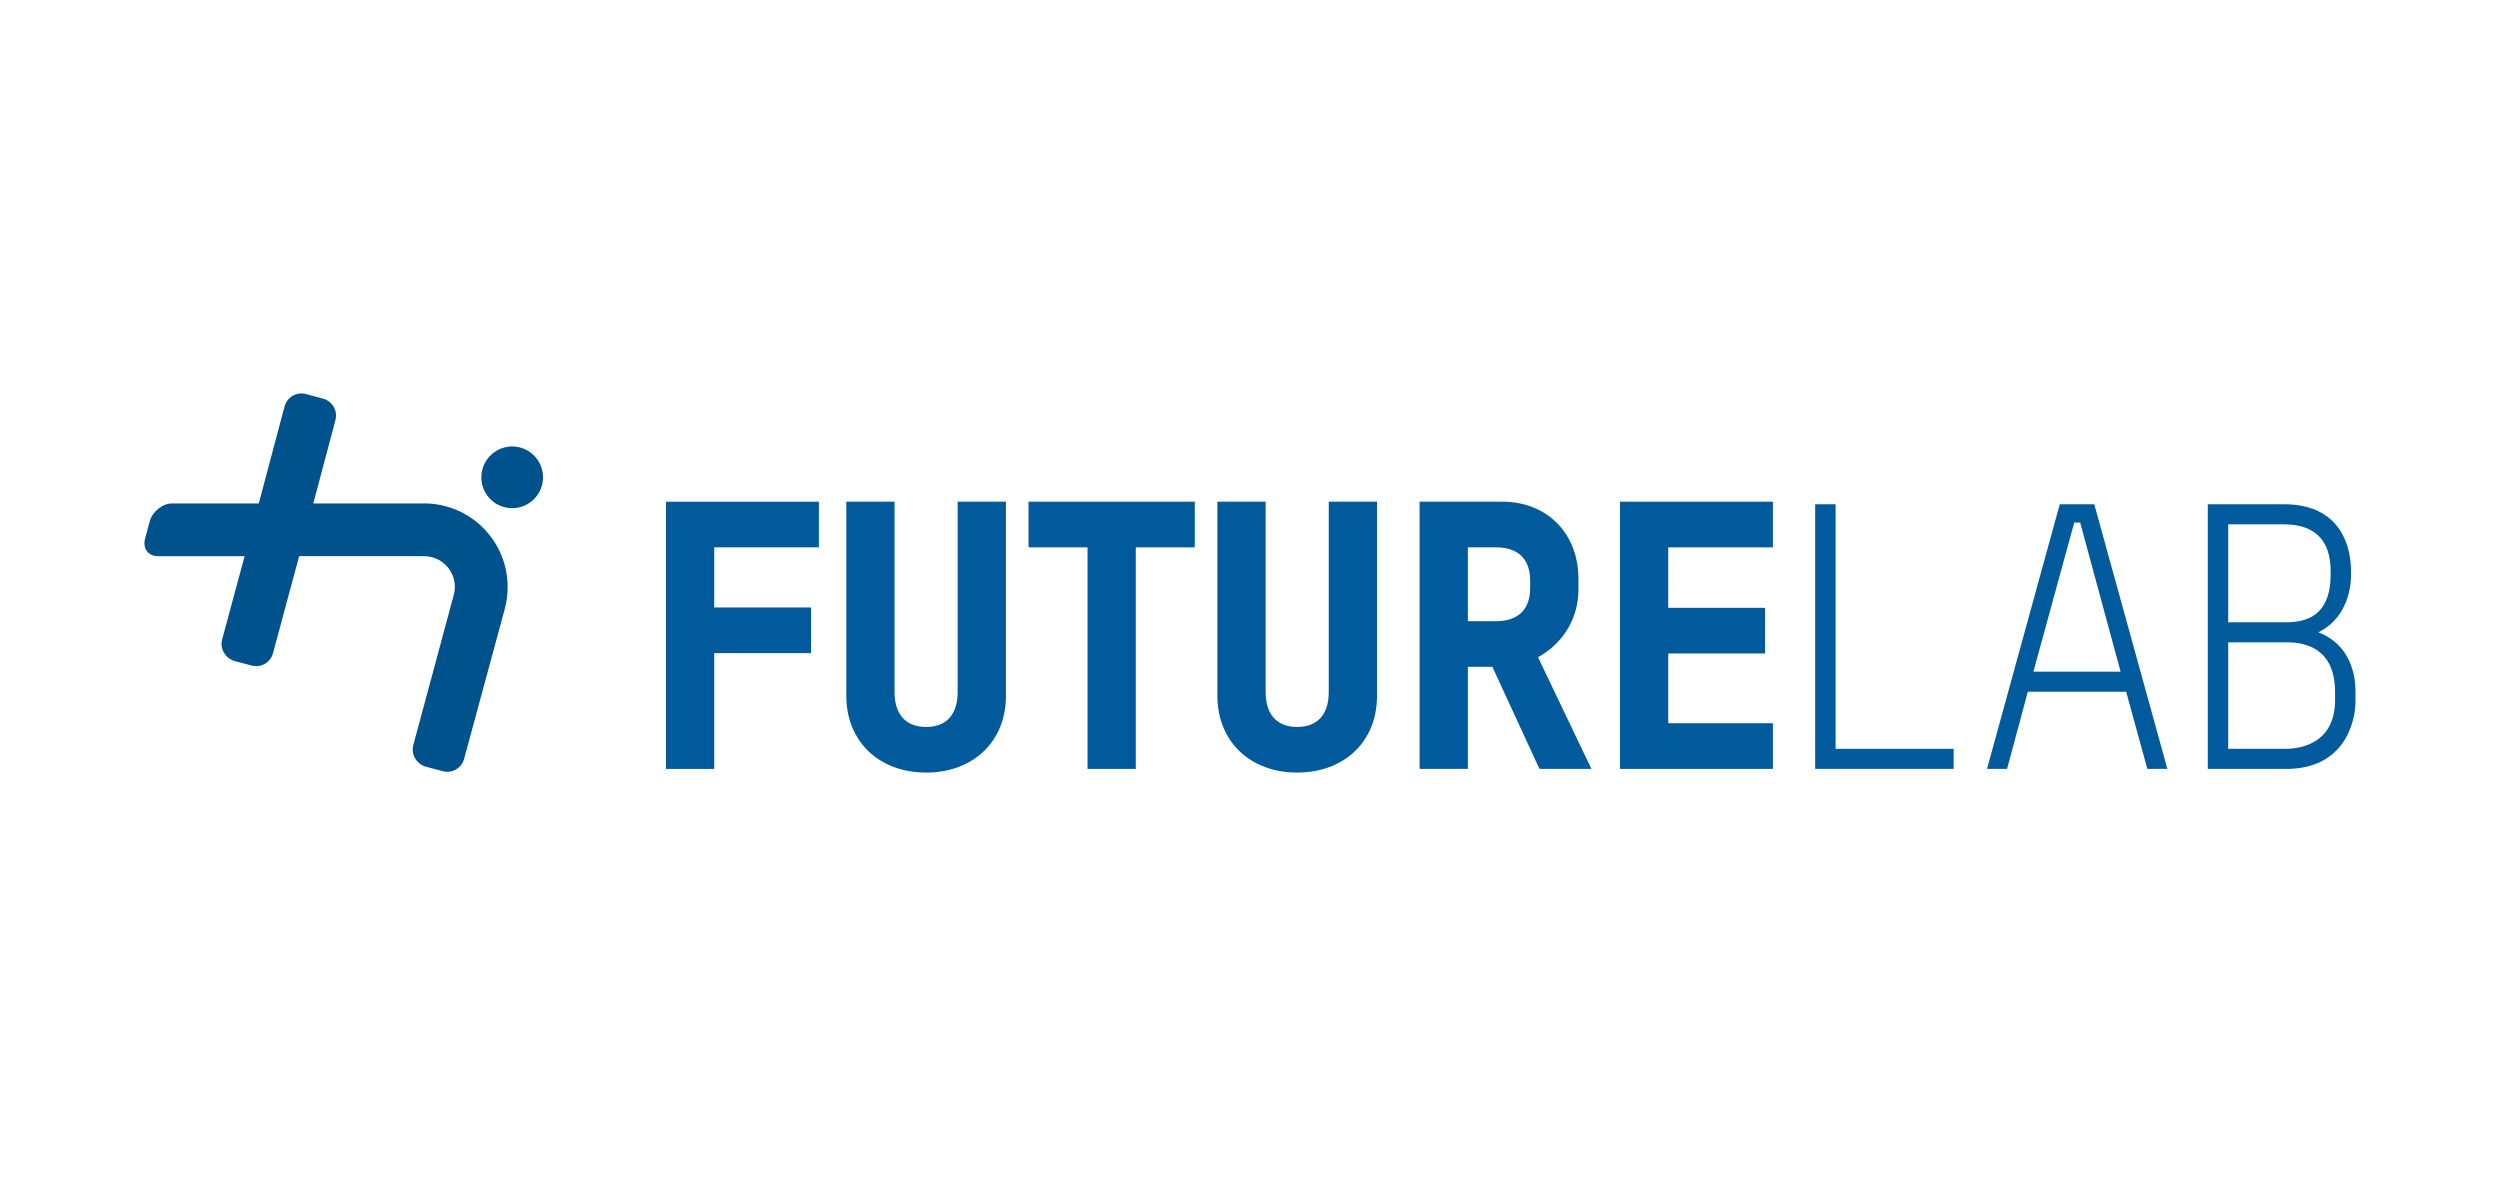 <?xml version="1.0" encoding="UTF-8"?>
<svg xmlns="http://www.w3.org/2000/svg" id="uuid-d001934c-2975-4efe-920e-d3af44d7f7c9" data-name="Ebene 1" viewBox="0 0 637.8 300.47">
  <defs>
    <style>
      .uuid-3b84bdcf-6833-462e-83c9-6f4372c88d8a {
        fill: #00528c;
      }

      .uuid-3b84bdcf-6833-462e-83c9-6f4372c88d8a, .uuid-7fa65e55-ef6a-414f-8793-8f5798893432 {
        stroke-width: 0px;
      }

      .uuid-7fa65e55-ef6a-414f-8793-8f5798893432 {
        fill: #005a9b;
      }
    </style>
  </defs>
  <g>
    <path class="uuid-7fa65e55-ef6a-414f-8793-8f5798893432" d="m208.91,139.64h-26.7v15.34h24.71v11.65h-24.71v29.54h-12.31v-68.17h39.01v11.65Z"></path>
    <path class="uuid-7fa65e55-ef6a-414f-8793-8f5798893432" d="m215.91,177.51v-49.52h12.31v48.57c0,5.68,2.84,8.9,8.05,8.9s8.05-3.22,8.05-8.9v-48.57h12.31v49.61c0,11.55-8.33,19.5-20.36,19.5s-20.36-7.95-20.36-19.6Z"></path>
    <path class="uuid-7fa65e55-ef6a-414f-8793-8f5798893432" d="m304.81,127.99v11.65h-15.05v56.52h-12.31v-56.52h-15.05v-11.65h42.42Z"></path>
    <path class="uuid-7fa65e55-ef6a-414f-8793-8f5798893432" d="m310.58,177.51v-49.52h12.31v48.57c0,5.68,2.84,8.9,8.05,8.9s8.05-3.22,8.05-8.9v-48.57h12.31v49.61c0,11.55-8.33,19.5-20.36,19.5s-20.36-7.95-20.36-19.6Z"></path>
    <path class="uuid-7fa65e55-ef6a-414f-8793-8f5798893432" d="m392.75,196.16l-12.02-26.04h-6.25v26.04h-12.31v-68.17h21.11c11.36,0,19.41,8.05,19.41,19.69v2.75c0,7.76-4.36,14.01-10.32,17.23l13.63,28.5h-13.26Zm-18.27-56.52v18.84h7.19c5.78,0,8.71-3.12,8.71-8.52v-1.8c0-5.4-2.94-8.52-8.71-8.52h-7.19Z"></path>
    <path class="uuid-7fa65e55-ef6a-414f-8793-8f5798893432" d="m452.3,139.64h-26.7v15.43h24.71v11.64h-24.71v17.8h26.7v11.65h-39.01v-68.17h39.01v11.65Z"></path>
    <path class="uuid-7fa65e55-ef6a-414f-8793-8f5798893432" d="m463.09,196.16v-67.51h5.21v62.39h30.11v5.11h-35.32Z"></path>
    <path class="uuid-7fa65e55-ef6a-414f-8793-8f5798893432" d="m542.43,176.47h-25.09l-5.3,19.69h-5.11l18.56-67.51h8.8l18.65,67.51h-5.11l-5.4-19.69Zm-23.67-5.11h22.25l-10.32-38.06h-1.51l-10.42,38.06Z"></path>
    <path class="uuid-7fa65e55-ef6a-414f-8793-8f5798893432" d="m583.23,196.16h-19.98v-67.51h19.5c14.77,0,17.04,11.36,17.04,16.95v1.14c0,3.98-1.42,11.17-8.33,14.58,8.33,3.22,9.47,11.08,9.47,15.15v2.37c0,5.59-2.94,17.33-17.7,17.33Zm11.36-50.46c0-10.79-7.57-11.93-12.02-11.93h-14.11v24.99h14.67c5.02,0,11.46-1.42,11.46-12.21v-.85Zm1.13,30.86c0-10.79-7.1-12.69-12.21-12.69h-15.05v27.17h14.58c4.45,0,12.69-1.7,12.69-12.5v-1.99Z"></path>
  </g>
  <g>
    <path class="uuid-3b84bdcf-6833-462e-83c9-6f4372c88d8a" d="m132.71,114.17c-4.2-1.12-8.51,1.37-9.64,5.57-1.12,4.2,1.36,8.52,5.56,9.64,4.2,1.13,8.52-1.37,9.64-5.57,1.13-4.2-1.37-8.52-5.57-9.64"></path>
    <path class="uuid-3b84bdcf-6833-462e-83c9-6f4372c88d8a" d="m108.19,128.44h-28.26l5.64-21.23c.65-2.39-.76-4.86-3.15-5.51l-4.35-1.17c-2.39-.65-4.82.77-5.47,3.16l-6.58,24.75h-22.11c-2.45,0-5.04,2.09-5.7,4.54l-1.2,4.45c-.66,2.45.79,4.45,3.23,4.46h22.17l-5.74,21.25c-.64,2.36.86,4.87,3.23,5.51l4.3,1.15c2.36.63,4.79-.76,5.44-3.12l6.68-24.79h31.86c4.35,0,7.87,3.52,7.87,7.87,0,.52-.15,1.42-.22,1.79l-10.39,38.55c-.65,2.36.86,4.87,3.22,5.5l4.3,1.15c2.36.64,4.79-.76,5.44-3.12l10.38-38.28v-.02c.47-1.77.73-3.64.73-5.57,0-11.78-9.55-21.33-21.33-21.33"></path>
  </g>
</svg>
